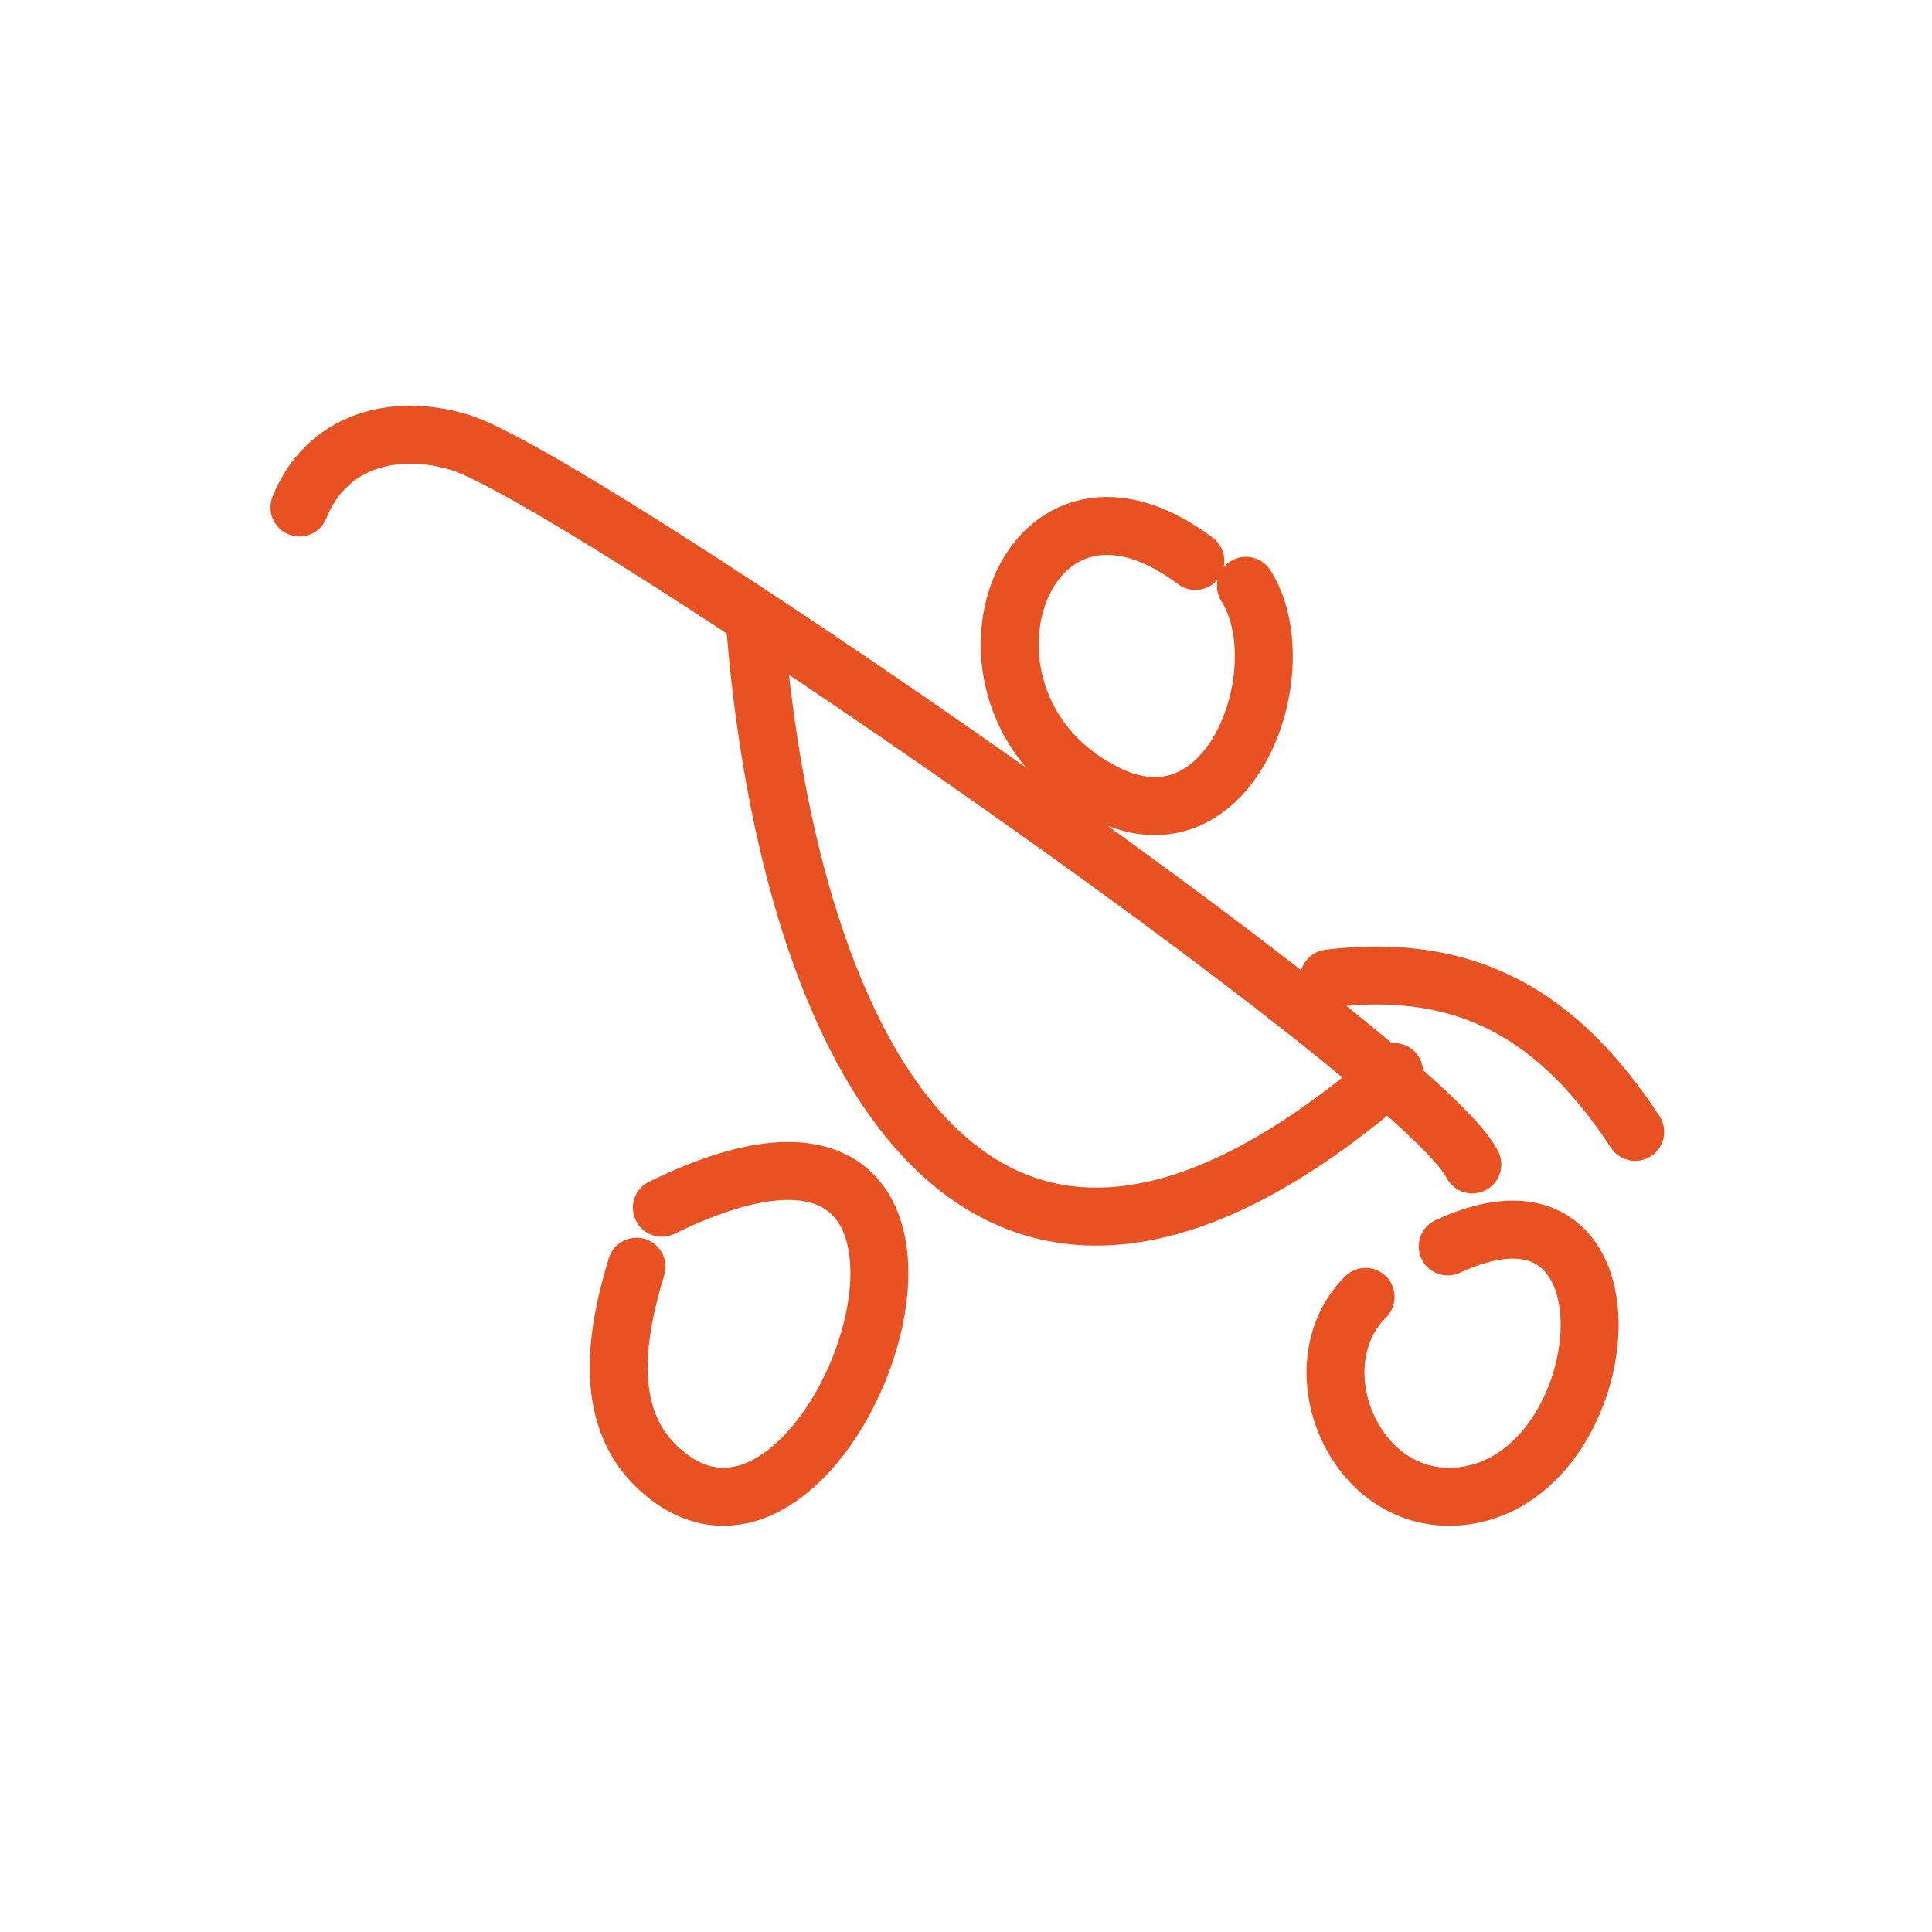 <?xml version="1.0" encoding="UTF-8"?> <svg xmlns="http://www.w3.org/2000/svg" width="100" height="100" viewBox="0 0 100 100" fill="none"><path d="M61.872 29.034C52.803 22.213 47.99 36.518 57.294 41.093C63.776 44.281 67.179 34.554 64.488 30.32" stroke="#E85222" stroke-width="3" stroke-linecap="round" stroke-linejoin="round"></path><path d="M15.5 26.267C16.872 22.845 20.339 21.863 23.756 22.883C29.729 24.667 73.499 54.882 76.207 60.273" stroke="#E85222" stroke-width="3" stroke-linecap="round" stroke-linejoin="round"></path><path d="M39.107 32.618C40.884 54.041 50.428 74.389 72.159 55.488" stroke="#E85222" stroke-width="3" stroke-linecap="round" stroke-linejoin="round"></path><path d="M34.257 62.513C54.407 52.629 43.177 84.918 33.929 75.848C31.169 73.141 31.943 68.846 32.946 65.566" stroke="#E85222" stroke-width="3" stroke-linecap="round" stroke-linejoin="round"></path><path d="M74.933 64.515C85.279 59.732 83.845 76.186 75.913 77.403C70.208 78.279 67.036 70.764 70.682 67.126" stroke="#E85222" stroke-width="3" stroke-linecap="round" stroke-linejoin="round"></path><path d="M68.787 50.646C76.11 49.765 80.759 52.698 84.638 58.586" stroke="#E85222" stroke-width="3" stroke-linecap="round" stroke-linejoin="round"></path></svg> 